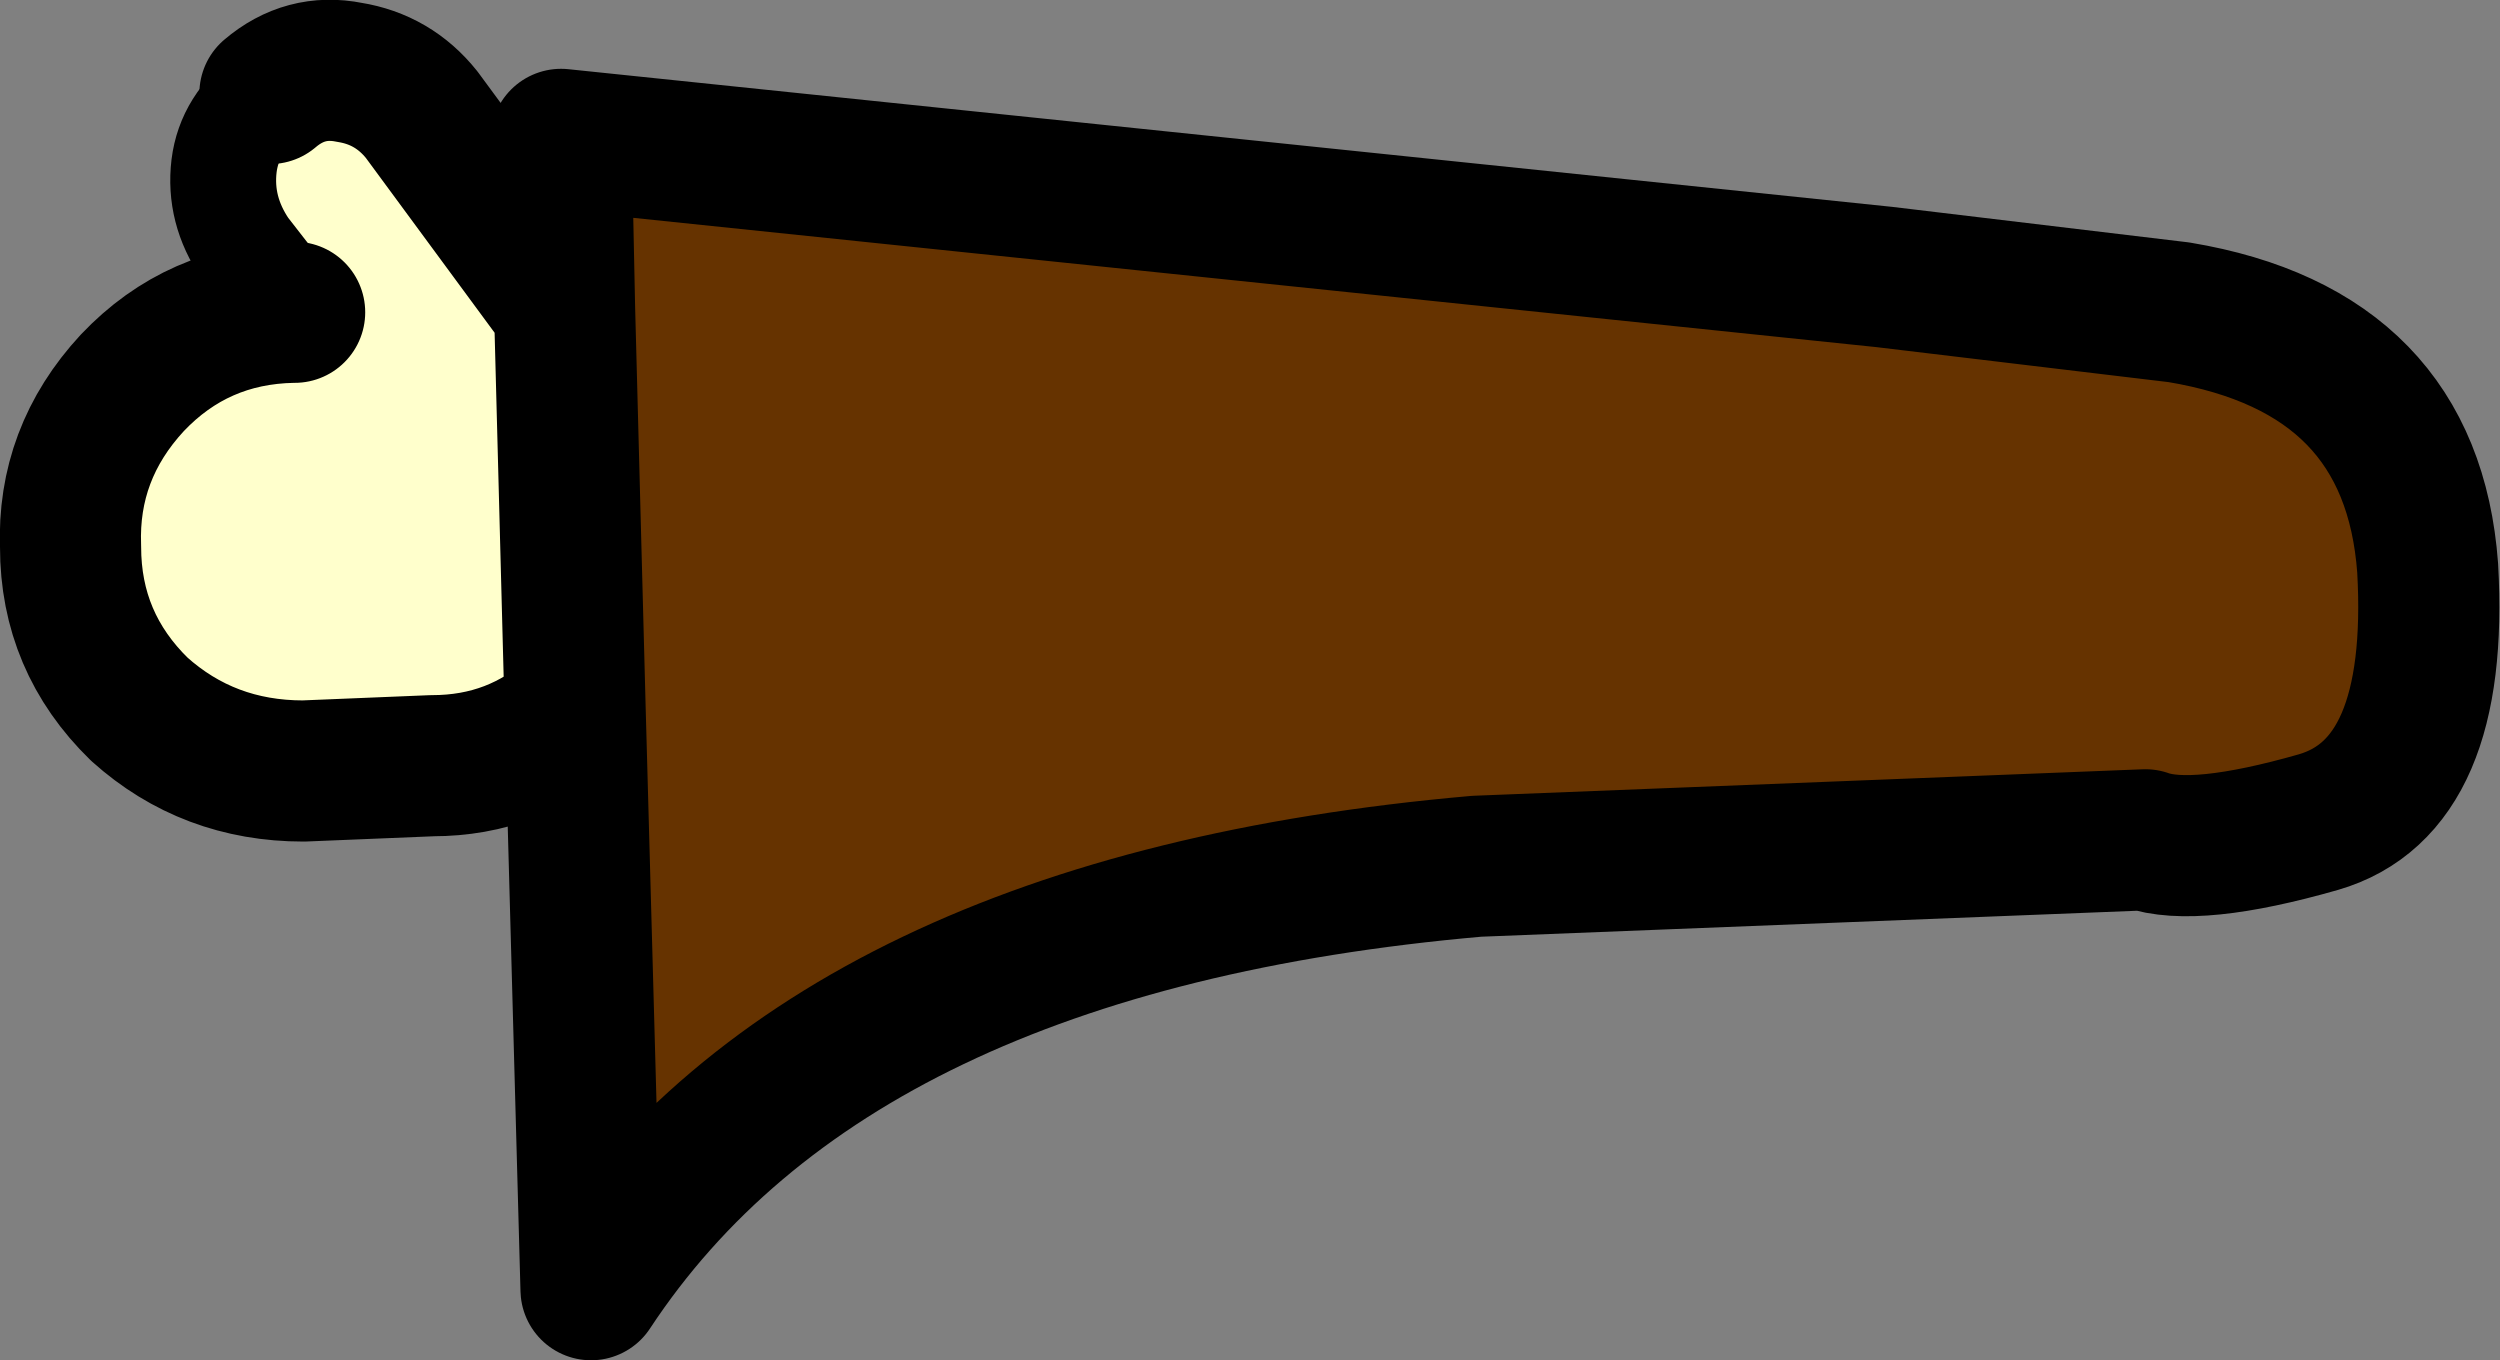 <?xml version="1.0" encoding="UTF-8" standalone="no"?>
<svg xmlns:xlink="http://www.w3.org/1999/xlink" height="38.55px" width="70.85px" xmlns="http://www.w3.org/2000/svg">
  <rect width="100%" height="100%" fill="#808080" stroke="none"/>
  <g transform="matrix(1.0, 0.0, 0.0, 1.0, -265.65, -212.25)">
    <path d="M281.65 221.0 L281.55 216.2 319.05 220.1 327.4 221.1 Q334.0 222.2 334.45 228.35 334.8 234.55 331.35 235.55 327.85 236.55 326.45 236.05 L307.5 236.8 Q289.25 238.4 282.4 248.8 L281.95 232.4 281.65 221.0" fill="#663300" fill-rule="evenodd" stroke="none"/>
    <path d="M281.95 232.4 Q280.25 233.95 277.9 233.95 L274.25 234.1 Q271.55 234.1 269.6 232.35 267.65 230.45 267.65 227.75 267.55 225.1 269.4 223.1 271.25 221.15 273.95 221.1 L274.0 221.1 272.6 219.3 Q271.85 218.2 272.0 216.95 272.15 215.75 273.25 214.95 L273.3 214.9 Q274.3 214.05 275.55 214.3 276.8 214.5 277.6 215.5 L281.65 221.0 281.95 232.4" fill="#ffffcc" fill-rule="evenodd" stroke="none"/>
    <path d="M281.65 221.0 L281.55 216.2 319.05 220.1 327.4 221.1 Q334.0 222.2 334.45 228.35 334.8 234.55 331.35 235.55 327.85 236.55 326.45 236.05 L307.5 236.8 Q289.25 238.4 282.4 248.8 L281.95 232.4 Q280.25 233.95 277.9 233.95 L274.25 234.1 Q271.55 234.1 269.6 232.35 267.65 230.45 267.65 227.75 267.55 225.1 269.4 223.1 271.25 221.15 273.95 221.1 L274.0 221.1 M273.3 214.9 Q274.3 214.05 275.55 214.3 276.8 214.5 277.6 215.5 L281.65 221.0 281.95 232.4" fill="none" stroke="#000000" stroke-linecap="round" stroke-linejoin="round" stroke-width="4.0"/>
    <path d="M274.0 221.1 L272.6 219.3 Q271.85 218.2 272.0 216.95 272.15 215.75 273.25 214.95 L273.3 214.9" fill="none" stroke="#000000" stroke-linecap="round" stroke-linejoin="round" stroke-width="3.0"/>
  </g>
</svg>
